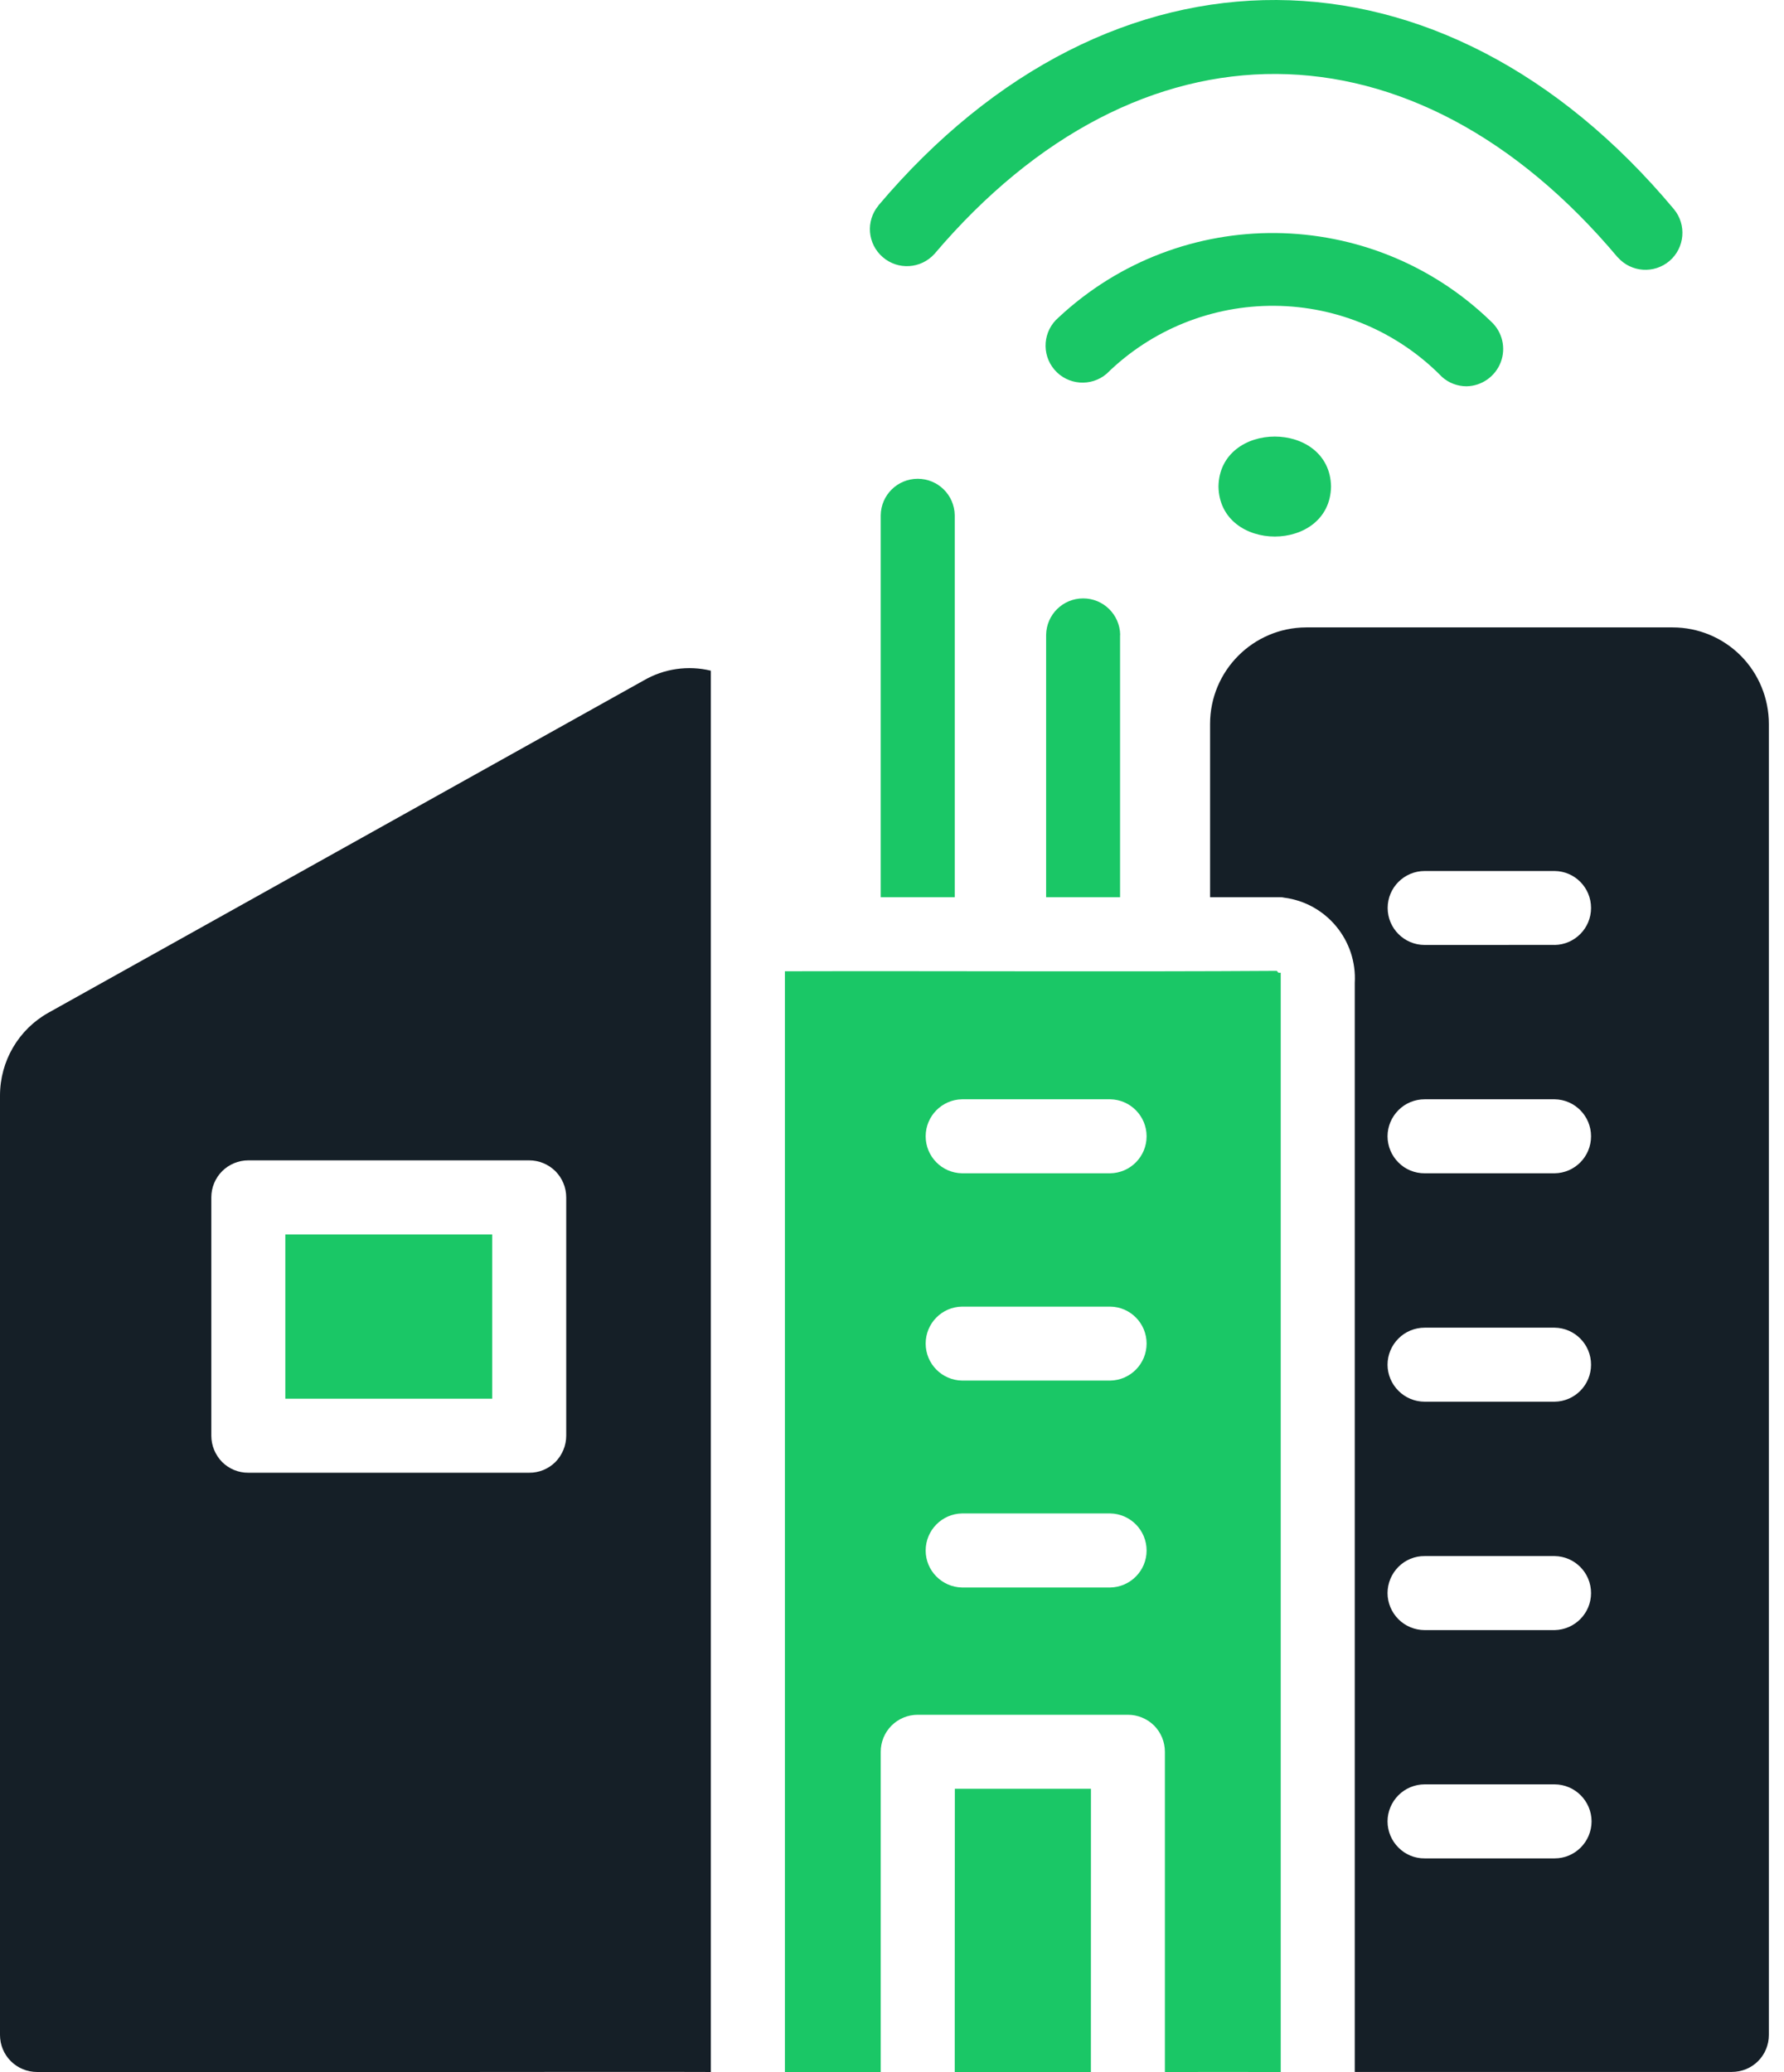 <svg width="31" height="36" viewBox="0 0 31 36" fill="none" xmlns="http://www.w3.org/2000/svg">
<path d="M22.184 16.867C19.545 16.885 16.276 16.867 13.639 16.874V35.997H15.304V30.434C15.304 30.264 15.371 30.1 15.492 29.979C15.612 29.859 15.776 29.791 15.947 29.791H19.6C19.77 29.791 19.934 29.859 20.055 29.979C20.175 30.1 20.242 30.264 20.242 30.434V35.997C20.641 35.995 21.874 35.998 22.255 35.997V16.899C22.19 16.907 22.21 16.88 22.184 16.867ZM19.291 27.58H16.718C16.368 27.574 16.085 27.288 16.085 26.938C16.085 26.585 16.368 26.299 16.718 26.293H19.291C19.642 26.299 19.924 26.585 19.924 26.938C19.924 27.288 19.642 27.574 19.291 27.58ZM19.291 23.985H16.718C16.368 23.98 16.085 23.694 16.085 23.342C16.085 22.99 16.368 22.704 16.718 22.7H19.291C19.642 22.704 19.924 22.99 19.924 23.342C19.924 23.694 19.642 23.98 19.291 23.985ZM19.291 20.384H16.718C16.368 20.379 16.085 20.093 16.085 19.741C16.085 19.39 16.368 19.103 16.718 19.098H19.291C19.642 19.103 19.924 19.39 19.924 19.741C19.924 20.093 19.642 20.379 19.291 20.384Z" fill="#1AC766"/>
<path d="M29.064 10.9H22.698C21.774 10.903 21.027 11.654 21.027 12.578V15.588H22.235C22.261 15.586 22.287 15.588 22.313 15.595C23.049 15.689 23.585 16.339 23.541 17.079V35.996H30.094C30.265 35.996 30.429 35.929 30.549 35.809C30.67 35.688 30.737 35.524 30.737 35.354V12.578C30.737 12.134 30.562 11.707 30.249 11.392C29.935 11.077 29.509 10.9 29.064 10.9ZM27.014 28.32H24.757C24.585 28.32 24.421 28.252 24.301 28.132C24.18 28.011 24.111 27.847 24.111 27.677C24.111 27.505 24.18 27.341 24.301 27.22C24.421 27.1 24.585 27.032 24.757 27.034H27.014C27.366 27.039 27.647 27.325 27.647 27.677C27.647 28.027 27.366 28.313 27.014 28.32ZM27.656 31.643C27.655 31.998 27.369 32.286 27.014 32.286H24.757C24.585 32.288 24.421 32.22 24.301 32.099C24.18 31.979 24.111 31.815 24.111 31.643C24.111 31.473 24.18 31.309 24.301 31.188C24.421 31.068 24.585 31 24.757 31H27.014C27.369 31.002 27.655 31.29 27.656 31.643ZM27.014 24.352H24.757C24.585 24.352 24.421 24.284 24.301 24.163C24.18 24.043 24.111 23.879 24.111 23.709C24.111 23.538 24.18 23.374 24.301 23.254C24.421 23.133 24.585 23.066 24.757 23.066H27.014C27.366 23.071 27.647 23.357 27.647 23.709C27.647 24.061 27.366 24.347 27.014 24.352ZM27.014 20.384H24.757C24.585 20.385 24.421 20.318 24.301 20.197C24.18 20.077 24.111 19.913 24.111 19.741C24.111 19.57 24.18 19.407 24.301 19.286C24.421 19.165 24.585 19.098 24.757 19.098H27.014C27.366 19.103 27.647 19.39 27.647 19.741C27.647 20.093 27.366 20.379 27.014 20.384ZM27.014 16.416L24.757 16.417C24.402 16.417 24.113 16.13 24.113 15.774C24.113 15.419 24.402 15.132 24.757 15.132H27.014C27.366 15.136 27.647 15.422 27.647 15.774C27.647 16.125 27.366 16.411 27.014 16.417V16.416Z" fill="#151F27"/>
<path d="M11.188 11.82L0.842 17.594C0.321 17.885 0 18.436 0 19.034V35.354C0 35.524 0.067 35.688 0.188 35.809C0.309 35.929 0.472 35.997 0.643 35.997C1.927 36.007 11.335 35.99 12.352 35.997V11.652C11.959 11.556 11.54 11.616 11.188 11.82ZM9.839 24.943C9.839 25.113 9.771 25.277 9.651 25.4C9.53 25.52 9.366 25.588 9.196 25.586H4.315C4.145 25.588 3.981 25.52 3.86 25.4C3.74 25.277 3.672 25.113 3.672 24.943V20.802C3.672 20.631 3.74 20.468 3.86 20.347C3.981 20.227 4.145 20.159 4.315 20.159H9.196C9.366 20.159 9.53 20.227 9.651 20.347C9.771 20.468 9.839 20.631 9.839 20.802V24.943Z" fill="#151F27"/>
<path d="M16.59 34.711V35.997H18.956L18.957 31.077H16.592L16.59 34.711Z" fill="#1AC766"/>
<path d="M4.958 21.446H8.553V24.3H4.958V21.446Z" fill="#1AC766"/>
<path d="M15.304 8.951V15.588H16.59V8.951C16.585 8.6 16.299 8.318 15.947 8.318C15.595 8.318 15.309 8.6 15.304 8.951Z" fill="#1AC766"/>
<path d="M18.178 11.029V15.588H19.463V11.029H19.465C19.459 10.677 19.172 10.396 18.822 10.396C18.47 10.396 18.184 10.677 18.178 11.029Z" fill="#1AC766"/>
<path d="M25.484 6.711C25.749 6.706 25.983 6.54 26.078 6.293C26.172 6.045 26.106 5.766 25.911 5.587C23.825 3.564 20.52 3.532 18.395 5.515C18.125 5.745 18.091 6.15 18.322 6.422C18.552 6.692 18.959 6.724 19.229 6.494C20.008 5.727 21.061 5.303 22.154 5.313C23.246 5.322 24.291 5.766 25.056 6.547C25.173 6.653 25.326 6.711 25.484 6.711Z" fill="#1AC766"/>
<path d="M16.238 4.411C19.801 0.216 24.566 0.25 28.111 4.472H28.113C28.346 4.734 28.744 4.76 29.011 4.533C29.276 4.305 29.311 3.906 29.088 3.635C25.061 -1.182 19.312 -1.219 15.264 3.569L15.265 3.57C15.04 3.84 15.074 4.239 15.339 4.467C15.604 4.697 16.003 4.671 16.238 4.411Z" fill="#1AC766"/>
<path d="M21.173 8.453C21.194 9.611 23.11 9.611 23.129 8.453C23.11 7.295 21.192 7.295 21.173 8.453Z" fill="#1AC766"/>
</svg>

